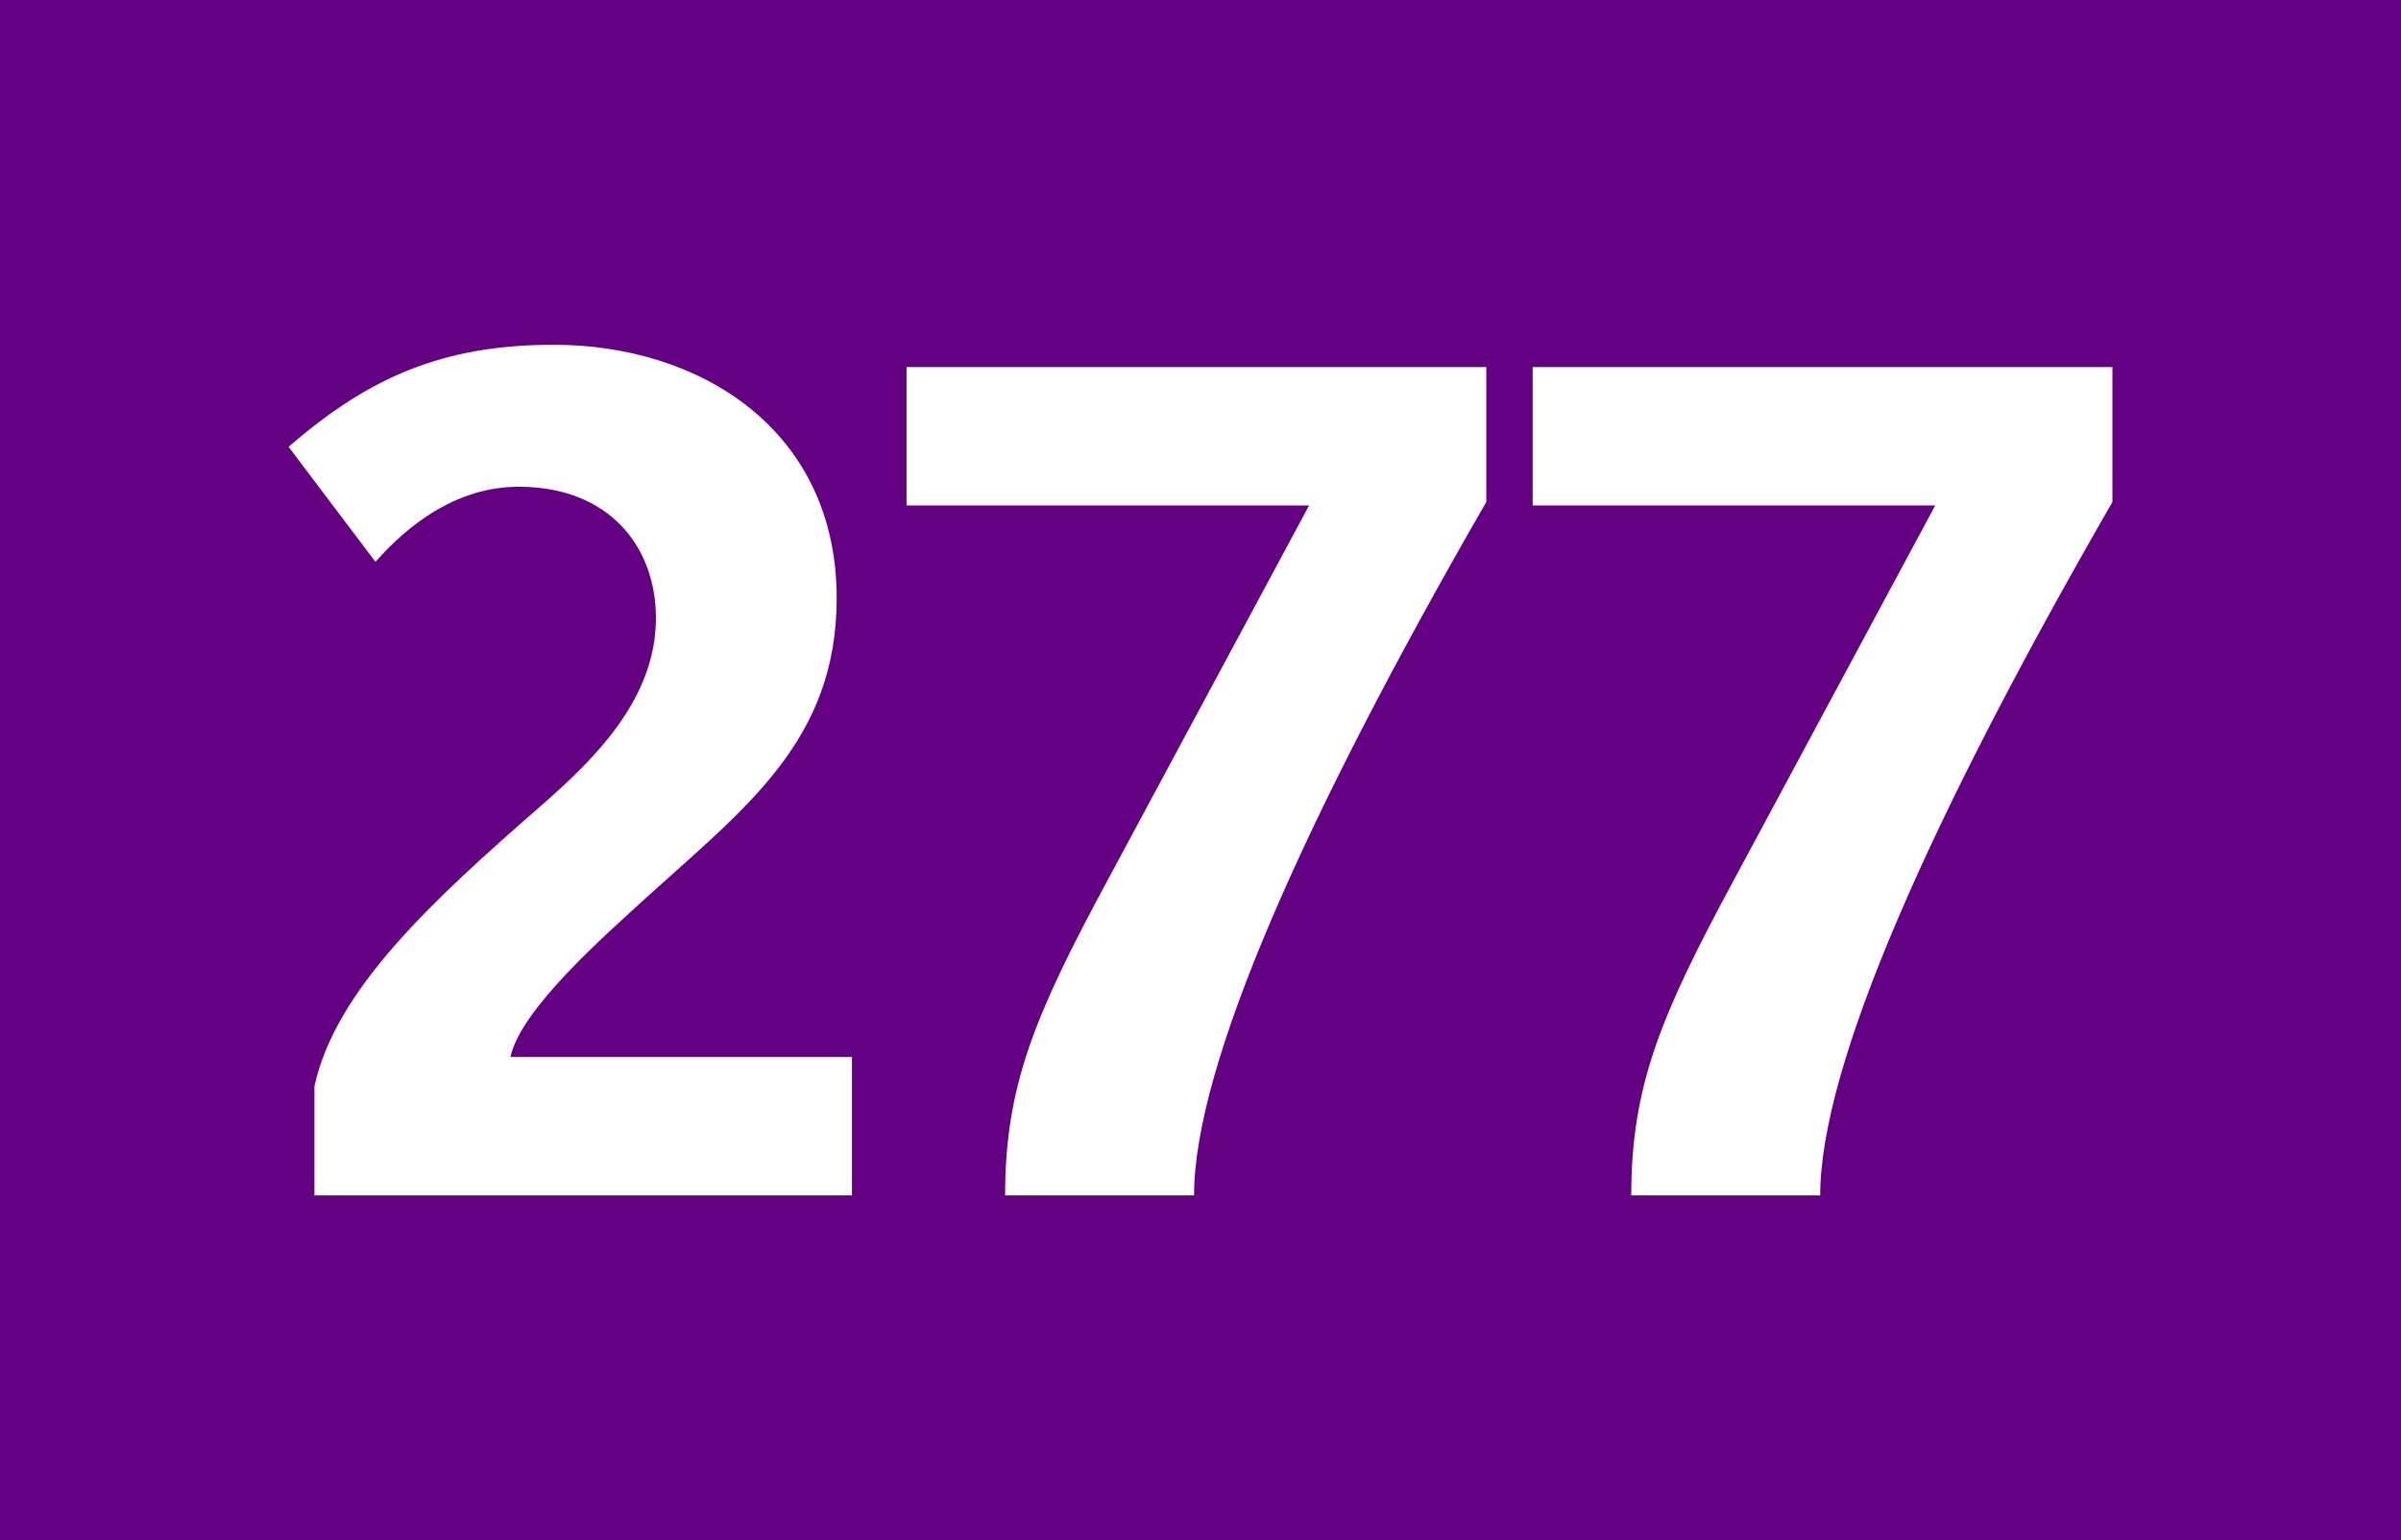 <?xml version="1.0" encoding="UTF-8" standalone="no"?>
<!-- Generator: Adobe Illustrator 14.0.0, SVG Export Plug-In . SVG Version: 6.00 Build 43363)  -->

<svg
   xmlns:dc="http://purl.org/dc/elements/1.1/"
   xmlns:cc="http://creativecommons.org/ns#"
   xmlns:rdf="http://www.w3.org/1999/02/22-rdf-syntax-ns#"
   xmlns:svg="http://www.w3.org/2000/svg"
   xmlns="http://www.w3.org/2000/svg"
   xmlns:sodipodi="http://sodipodi.sourceforge.net/DTD/sodipodi-0.dtd"
   xmlns:inkscape="http://www.inkscape.org/namespaces/inkscape"
   version="1.1"
   id="Calque_1"
   x="0px"
   y="0px"
   width="120px"
   height="77px"
   viewBox="0 0 120 77"
   style="enable-background:new 0 0 120 77;"
   xml:space="preserve"
   sodipodi:docname="277genRVB.svg"
   inkscape:version="0.92.5 (2060ec1f9f, 2020-04-08)"><defs
   id="defs3743" /><sodipodi:namedview
   pagecolor="#ffffff"
   bordercolor="#666666"
   borderopacity="1"
   objecttolerance="10"
   gridtolerance="10"
   guidetolerance="10"
   inkscape:pageopacity="0"
   inkscape:pageshadow="2"
   inkscape:window-width="1920"
   inkscape:window-height="1009"
   id="namedview3741"
   showgrid="false"
   inkscape:zoom="7.7138922"
   inkscape:cx="46.479167"
   inkscape:cy="39.875"
   inkscape:window-x="-8"
   inkscape:window-y="-8"
   inkscape:window-maximized="1"
   inkscape:current-layer="Calque_1" />
<rect
   style="fill-rule:evenodd;clip-rule:evenodd;fill:#640082;fill-opacity:1"
   width="120"
   height="77"
   id="rect3730" />
<g
   id="g3738"
   transform="translate(-0.34,0.55)">
	<path
   style="fill:#ffffff"
   d="m 16.055,59.212 v -5.455 c 1.056,-4.81 5.807,-9.209 11.32,-14.019 2.757,-2.404 5.748,-5.396 5.748,-9.385 0,-3.578 -2.346,-6.569 -6.863,-6.569 -3.636,0 -6.159,2.64 -7.156,3.754 l -4.34,-5.748 c 3.988,-3.46 7.684,-5.103 13.256,-5.103 7.273,0 14.136,4.223 14.136,12.669 0,7.098 -4.516,10.44 -9.502,14.957 -2.112,1.936 -6.276,5.572 -6.804,7.978 h 17.069 v 6.921 z"
   id="path3732"
   inkscape:connector-curvature="0" />
	<path
   style="fill:#ffffff"
   d="m 60.018,59.212 h -9.443 c 0,-5.455 1.466,-8.975 5.103,-15.72 l 10.088,-18.77 h -20.118 v -6.921 h 28.975 v 6.745 c -9.091,15.779 -14.605,28.155 -14.605,34.666 z"
   id="path3734"
   inkscape:connector-curvature="0" />
	
<path
   inkscape:connector-curvature="0"
   style="fill:#ffffff"
   d="m 91.312,59.212 h -9.443 c 0,-5.455 1.466,-8.975 5.103,-15.72 l 10.088,-18.77 h -20.118 v -6.921 h 28.975 v 6.745 C 96.826,40.325 91.312,52.701 91.312,59.212 Z"
   id="path3734-4" /></g>
</svg>